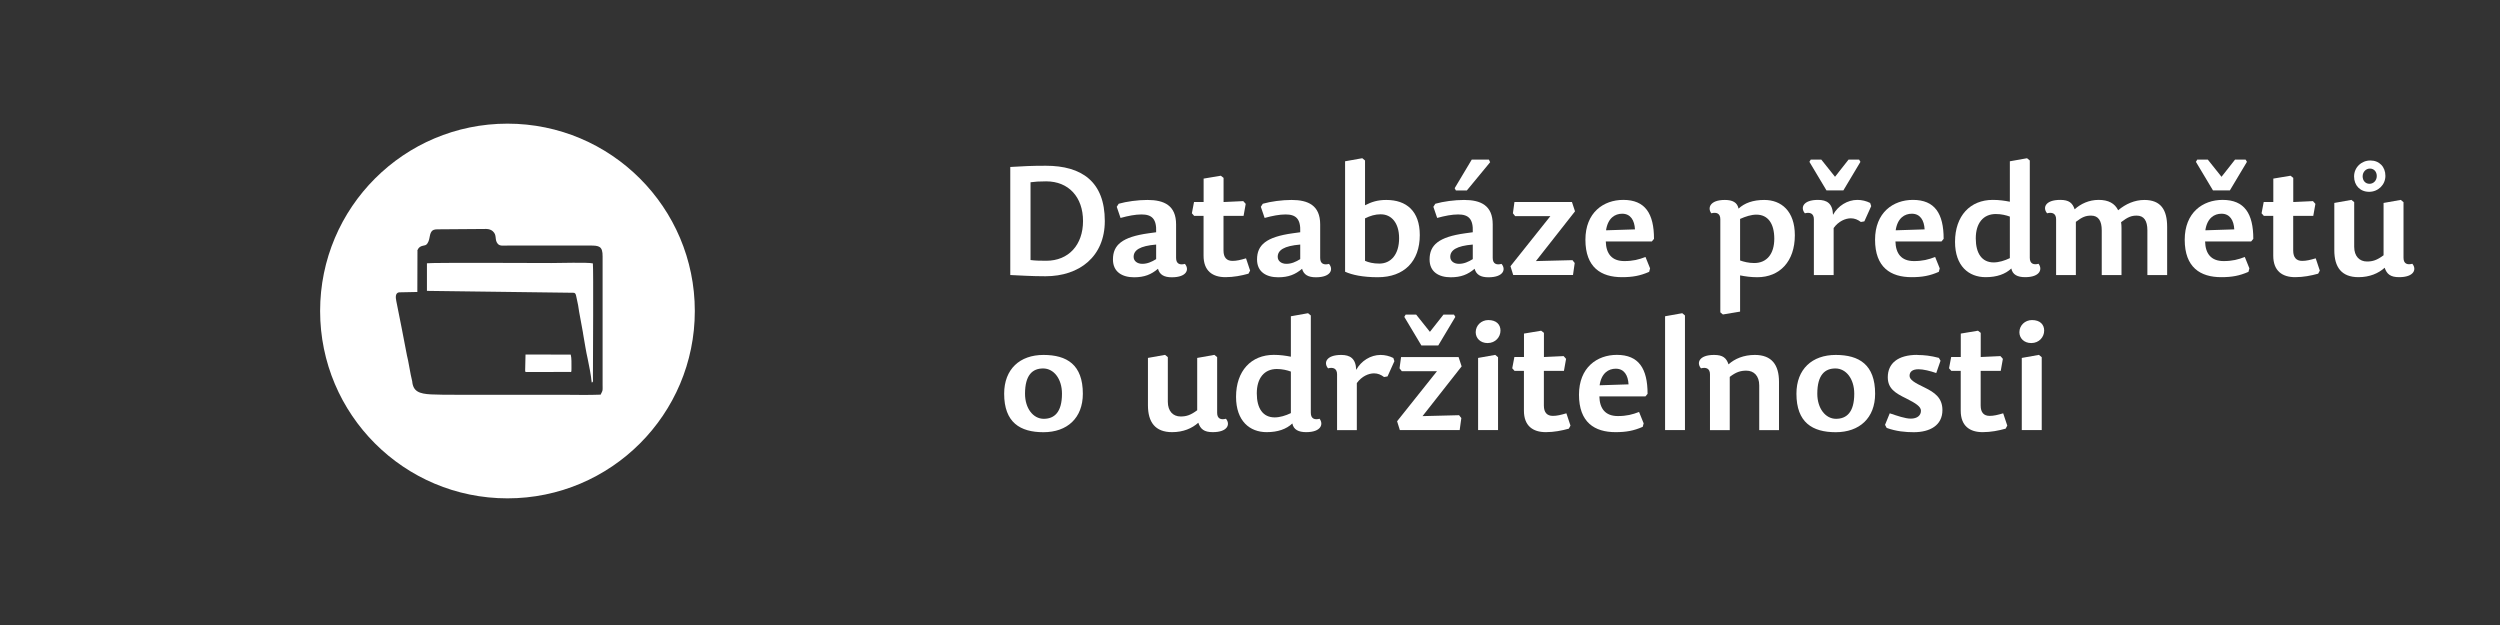 <?xml version="1.0" encoding="UTF-8"?>
<!DOCTYPE svg PUBLIC "-//W3C//DTD SVG 1.0//EN" "http://www.w3.org/TR/2001/REC-SVG-20010904/DTD/svg10.dtd">
<!-- Creator: CorelDRAW X6 -->
<svg xmlns="http://www.w3.org/2000/svg" xml:space="preserve" width="400mm" height="100mm" version="1.0" style="shape-rendering:geometricPrecision; text-rendering:geometricPrecision; image-rendering:optimizeQuality; fill-rule:evenodd; clip-rule:evenodd"
viewBox="0 0 40860 10215"
 xmlns:xlink="http://www.w3.org/1999/xlink">
 <rect x="0" y="0" width="40860" height="10215" fill="#333333" stroke="none"/>
 <defs>
  <style type="text/css">
   <![CDATA[
    .fil0 {fill:none}
    .fil2 {fill:white;fill-rule:nonzero}
    .fil1 {fill:white;fill-rule:nonzero}
   ]]>
  </style>
 </defs>
 <g id="Vrstva_x0020_1">
  <rect class="fil0" width="40860" height="10215"/>
  <path class="fil1" d="M16512 2730l0 1765c169,7 341,20 575,20 557,0 970,-323 970,-903 0,-644 -378,-903 -963,-903 -241,0 -366,7 -582,20zm331 249c75,-10 137,-15 256,-15 366,0 602,256 602,649 0,388 -234,649 -602,649 -109,0 -182,-2 -256,-12l0 -1271z"/>
  <path id="1" class="fil1" d="M18896 3996l0 239c-72,45 -144,77 -226,77 -82,0 -142,-45 -142,-114 0,-109 102,-179 368,-201zm326 219l0 -547c0,-311 -196,-400 -468,-400 -157,0 -341,25 -470,62l-32 50 62 182c129,-35 241,-57 343,-57 167,0 249,70 239,291l-124 17c-433,60 -582,191 -582,428 0,204 152,291 346,291 167,0 279,-45 390,-139 27,97 99,139 226,139 249,0 289,-132 214,-219 -82,22 -144,0 -144,-97z"/>
  <path id="2" class="fil1" d="M19998 3302l0 -395 -45 -35 -281 47 0 383 -157 0 -35 184 37 42 154 0 0 651c0,249 147,351 358,351 134,0 261,-25 376,-57l27 -50 -67 -201c-92,27 -154,42 -221,42 -95,0 -147,-55 -147,-169l0 -567 328 0 35 -196 -40 -45 -323 15z"/>
  <path id="3" class="fil1" d="M21251 3996l0 239c-72,45 -144,77 -226,77 -82,0 -142,-45 -142,-114 0,-109 102,-179 368,-201zm326 219l0 -547c0,-311 -196,-400 -468,-400 -157,0 -341,25 -470,62l-32 50 62 182c129,-35 241,-57 343,-57 167,0 249,70 239,291l-124 17c-433,60 -582,191 -582,428 0,204 152,291 346,291 167,0 279,-45 390,-139 27,97 99,139 226,139 249,0 289,-132 214,-219 -82,22 -144,0 -144,-97z"/>
  <path id="4" class="fil1" d="M22310 2623l-45 -37 -281 50 0 1805c114,52 289,90 535,90 430,0 686,-259 686,-689 0,-393 -219,-574 -547,-574 -144,0 -241,32 -348,87l0 -731zm261 880c167,0 296,137 296,390 0,266 -134,415 -323,415 -104,0 -177,-20 -234,-45l0 -694c85,-42 164,-67 261,-67z"/>
  <path id="5" class="fil1" d="M24071 3996l0 239c-72,45 -144,77 -226,77 -82,0 -142,-45 -142,-114 0,-109 102,-179 368,-201zm326 219l0 -547c0,-311 -196,-400 -468,-400 -157,0 -341,25 -470,62l-32 50 62 182c129,-35 241,-57 343,-57 167,0 249,70 239,291l-124 17c-433,60 -582,191 -582,428 0,204 152,291 346,291 167,0 279,-45 390,-139 27,97 99,139 226,139 249,0 289,-132 214,-219 -82,22 -144,0 -144,-97zm-602 -1102l179 0 381 -462 -20 -42 -281 0 -279 467 20 37z"/>
  <polygon id="6" class="fil1" points="24732,4495 25709,4495 25737,4299 25700,4252 25103,4267 25742,3454 25692,3302 24752,3302 24727,3486 24764,3533 25339,3533 24687,4351 "/>
  <path id="7" class="fil1" d="M26244 3946l754 0 35 -42c0,-413 -144,-637 -502,-637 -323,0 -619,206 -619,651 0,453 256,612 597,612 174,0 296,-22 445,-87l15 -57 -75 -186c-109,42 -204,67 -346,67 -206,0 -298,-122 -303,-321zm5 -182c30,-201 147,-271 264,-271 137,0 201,107 209,256l-473 15z"/>
  <path id="8" class="fil1" d="M28706 3508c192,0 293,149 293,393 0,249 -122,398 -328,398 -90,0 -169,-20 -231,-42l0 -679c90,-40 182,-70 266,-70zm-736 -22c85,-22 147,2 147,97l0 1522 42 35 281 -47 0 -592c85,17 177,30 281,30 368,0 614,-259 614,-686 0,-395 -221,-577 -500,-577 -182,0 -323,50 -420,142 -20,-102 -99,-142 -224,-142 -246,0 -286,132 -221,219z"/>
  <path id="9" class="fil1" d="M29969 3727c80,-112 194,-159 281,-159 62,0 114,22 164,60l57 -10 112 -249 -17 -52c-62,-32 -137,-50 -209,-50 -162,0 -318,97 -398,244 -7,-189 -102,-244 -246,-244 -249,0 -289,132 -214,219 82,-22 147,2 147,97l0 913 323 0 0 -768zm22 -838l-224 -281 -172 0 -22 37 279 467 276 0 279 -467 -22 -37 -172 0 -221 281z"/>
  <path id="10" class="fil1" d="M30978 3946l754 0 35 -42c0,-413 -144,-637 -502,-637 -323,0 -619,206 -619,651 0,453 256,612 597,612 174,0 296,-22 445,-87l15 -57 -75 -186c-109,42 -204,67 -346,67 -206,0 -298,-122 -303,-321zm5 -182c30,-201 147,-271 264,-271 137,0 201,107 209,256l-473 15z"/>
  <path id="11" class="fil1" d="M32585 4289c-194,0 -293,-149 -293,-393 0,-249 122,-398 328,-398 90,0 169,20 229,42l0 679c-87,42 -182,70 -264,70zm734 22c-82,22 -144,0 -144,-97l0 -1591 -45 -37 -281 50 0 661c-85,-17 -174,-30 -279,-30 -368,0 -617,259 -617,686 0,395 224,577 500,577 184,0 323,-50 420,-142 20,102 102,142 226,142 246,0 286,-132 219,-219z"/>
  <path id="12" class="fil1" d="M34619 3436c-55,-112 -159,-169 -318,-169 -157,0 -291,62 -393,154 -35,-104 -92,-154 -236,-154 -249,0 -289,132 -214,219 82,-22 147,2 147,97l0 913 323 0 0 -870c104,-80 162,-102 249,-102 119,0 174,85 174,241l0 731 323 0 0 -768c0,-32 -2,-67 -7,-97 112,-85 169,-107 256,-107 119,0 174,85 174,241l0 731 323 0 0 -788c0,-278 -102,-440 -373,-440 -157,0 -306,65 -428,169z"/>
  <path id="13" class="fil1" d="M36039 3946l754 0 35 -42c0,-413 -144,-637 -502,-637 -323,0 -619,206 -619,651 0,453 256,612 597,612 174,0 296,-22 445,-87l15 -57 -75 -186c-109,42 -204,67 -346,67 -206,0 -298,-122 -303,-321zm5 -182c30,-201 147,-271 264,-271 137,0 201,107 209,256l-473 15zm264 -875l-224 -281 -172 0 -22 37 279 467 276 0 279 -467 -22 -37 -172 0 -221 281z"/>
  <path id="14" class="fil1" d="M37481 3302l0 -395 -45 -35 -281 47 0 383 -157 0 -35 184 37 42 154 0 0 651c0,249 147,351 358,351 134,0 261,-25 376,-57l27 -50 -67 -201c-92,27 -154,42 -221,42 -95,0 -147,-55 -147,-169l0 -567 328 0 35 -196 -40 -45 -323 15z"/>
  <path id="15" class="fil1" d="M38152 3317l0 773c0,278 119,440 395,440 182,0 326,-62 428,-154 35,104 95,154 236,154 249,0 289,-132 216,-219 -82,22 -144,0 -144,-97l0 -910 -45 -37 -281 50 0 855c-107,80 -177,102 -271,102 -122,0 -209,-85 -209,-241l0 -729 -45 -37 -281 50zm589 -694c-147,0 -266,114 -266,261 0,147 99,251 246,251 147,0 266,-114 266,-261 0,-147 -99,-251 -246,-251zm-7 132c67,0 112,52 112,122 0,72 -52,127 -119,127 -67,0 -112,-52 -112,-122 0,-70 52,-127 119,-127z"/>
  <path id="16" class="fil1" d="M17054 7064c388,0 644,-231 644,-629 0,-475 -261,-634 -644,-634 -385,0 -642,231 -642,634 0,470 261,629 642,629zm5 -219c-174,0 -306,-172 -306,-410 0,-308 124,-413 296,-413 174,0 308,169 308,413 0,306 -127,410 -298,410z"/>
  <path id="17" class="fil1" d="M18762 5850l0 773c0,278 119,440 395,440 182,0 326,-62 428,-154 35,104 95,154 236,154 249,0 289,-132 216,-219 -82,22 -144,0 -144,-97l0 -910 -45 -37 -281 50 0 855c-107,80 -177,102 -271,102 -122,0 -209,-85 -209,-241l0 -729 -45 -37 -281 50z"/>
  <path id="18" class="fil1" d="M20834 6822c-194,0 -293,-149 -293,-393 0,-249 122,-398 328,-398 90,0 169,20 229,42l0 679c-87,42 -182,70 -264,70zm734 22c-82,22 -144,0 -144,-97l0 -1591 -45 -37 -281 50 0 661c-85,-17 -174,-30 -279,-30 -368,0 -617,259 -617,686 0,395 224,577 500,577 184,0 323,-50 420,-142 20,102 102,142 226,142 246,0 286,-132 219,-219z"/>
  <path id="19" class="fil1" d="M22176 6261c80,-112 194,-159 281,-159 62,0 114,22 164,60l57 -10 112 -249 -17 -52c-62,-32 -137,-50 -209,-50 -162,0 -318,97 -398,244 -7,-189 -102,-244 -246,-244 -249,0 -289,132 -214,219 82,-22 147,2 147,97l0 913 323 0 0 -768z"/>
  <path id="20" class="fil1" d="M22880 7029l977 0 27 -196 -37 -47 -597 15 639 -813 -50 -152 -940 0 -25 184 37 47 575 0 -652 818 45 144zm490 -1606l-224 -281 -172 0 -22 37 279 467 276 0 279 -467 -22 -37 -172 0 -221 281z"/>
  <path id="21" class="fil1" d="M24439 5800l-281 50 0 1179 326 0 0 -1191 -45 -37zm-114 -569c-114,0 -206,87 -206,199 0,97 75,177 194,177 129,0 211,-99 211,-204 0,-99 -67,-172 -199,-172z"/>
  <path id="22" class="fil1" d="M25234 5835l0 -395 -45 -35 -281 47 0 383 -157 0 -35 184 37 42 154 0 0 651c0,249 147,351 358,351 134,0 261,-25 376,-57l27 -50 -67 -201c-92,27 -154,42 -221,42 -95,0 -147,-55 -147,-169l0 -567 328 0 35 -196 -40 -45 -323 15z"/>
  <path id="23" class="fil1" d="M26139 6479l754 0 35 -42c0,-413 -144,-637 -502,-637 -323,0 -619,206 -619,651 0,453 256,612 597,612 174,0 296,-22 445,-87l15 -57 -75 -186c-109,42 -204,67 -346,67 -206,0 -298,-122 -303,-321zm5 -182c30,-201 147,-271 264,-271 137,0 201,107 209,256l-473 15z"/>
  <polygon id="24" class="fil1" points="27495,5119 27214,5169 27214,7029 27539,7029 27539,5156 "/>
  <path id="25" class="fil1" d="M29076 7029l0 -788c0,-278 -119,-440 -395,-440 -182,0 -328,62 -430,154 -35,-104 -92,-154 -236,-154 -249,0 -289,132 -214,219 82,-22 147,2 147,97l0 913 323 0 0 -870c104,-80 177,-102 271,-102 124,0 211,85 211,241l0 731 323 0z"/>
  <path id="26" class="fil1" d="M30003 7064c388,0 644,-231 644,-629 0,-475 -261,-634 -644,-634 -385,0 -642,231 -642,634 0,470 261,629 642,629zm5 -219c-174,0 -306,-172 -306,-410 0,-308 124,-413 296,-413 174,0 308,169 308,413 0,306 -127,410 -298,410z"/>
  <path id="27" class="fil1" d="M31336 5800c-321,0 -482,142 -482,366 0,184 122,259 301,346 159,80 241,134 241,201 0,77 -60,129 -167,129 -90,0 -224,-47 -343,-87l-77 189 27 50c159,57 306,70 443,70 264,0 468,-112 468,-361 0,-199 -124,-288 -293,-370 -169,-80 -244,-129 -244,-191 0,-65 45,-107 147,-107 77,0 187,27 289,62l70 -201 -27 -47c-134,-35 -241,-47 -351,-47z"/>
  <path id="28" class="fil1" d="M32373 5835l0 -395 -45 -35 -281 47 0 383 -157 0 -35 184 37 42 154 0 0 651c0,249 147,351 358,351 134,0 261,-25 376,-57l27 -50 -67 -201c-92,27 -154,42 -221,42 -95,0 -147,-55 -147,-169l0 -567 328 0 35 -196 -40 -45 -323 15z"/>
  <path id="29" class="fil1" d="M33325 5800l-281 50 0 1179 326 0 0 -1191 -45 -37zm-114 -569c-114,0 -206,87 -206,199 0,97 75,177 194,177 129,0 211,-99 211,-204 0,-99 -67,-172 -199,-172z"/>
  <path class="fil2" d="M8294 8145c1691,0 3062,-1371 3062,-3062 0,-1691 -1371,-3062 -3062,-3062 -1691,0 -3062,1371 -3062,3062 0,1691 1371,3062 3062,3062zm1081 -3360c43,1 41,62 55,114 17,67 23,118 35,195l62 338c4,19 3,32 8,51 20,112 44,270 70,380l37 189c7,33 30,183 29,199 30,-3 20,-34 20,-106 0,-284 10,-1744 -1,-1840 -72,-20 -564,-6 -678,-6 -171,0 -1954,-9 -2034,4l0 451c2399,31 0,0 2399,31zm-2554 -685c3,-17 2,-9 5,-17 18,-43 50,-61 101,-70 35,-6 43,-13 61,-38 11,-15 23,-48 26,-63 21,-121 37,-163 131,-164l802 -6c46,0 84,16 107,37 75,66 23,137 82,206 35,41 96,28 169,28l1337 0c150,0 209,9 207,180l0 2100c0,93 7,80 -27,146l-5 11c-208,9 -432,2 -642,2l-1736 0c-111,0 -287,0 -392,-6 -197,-10 -296,-49 -310,-215 -32,-122 -62,-339 -86,-423 -57,-296 -113,-592 -174,-888 -13,-63 -16,-130 43,-142l301 -6 2 -672zm1783 1980l51 0 660 -1c22,0 25,16 25,-65 -1,-72 4,-158 -12,-218l-676 -2 -63 0 -6 262c7,27 -5,20 22,25z"/>
 </g>
</svg>
